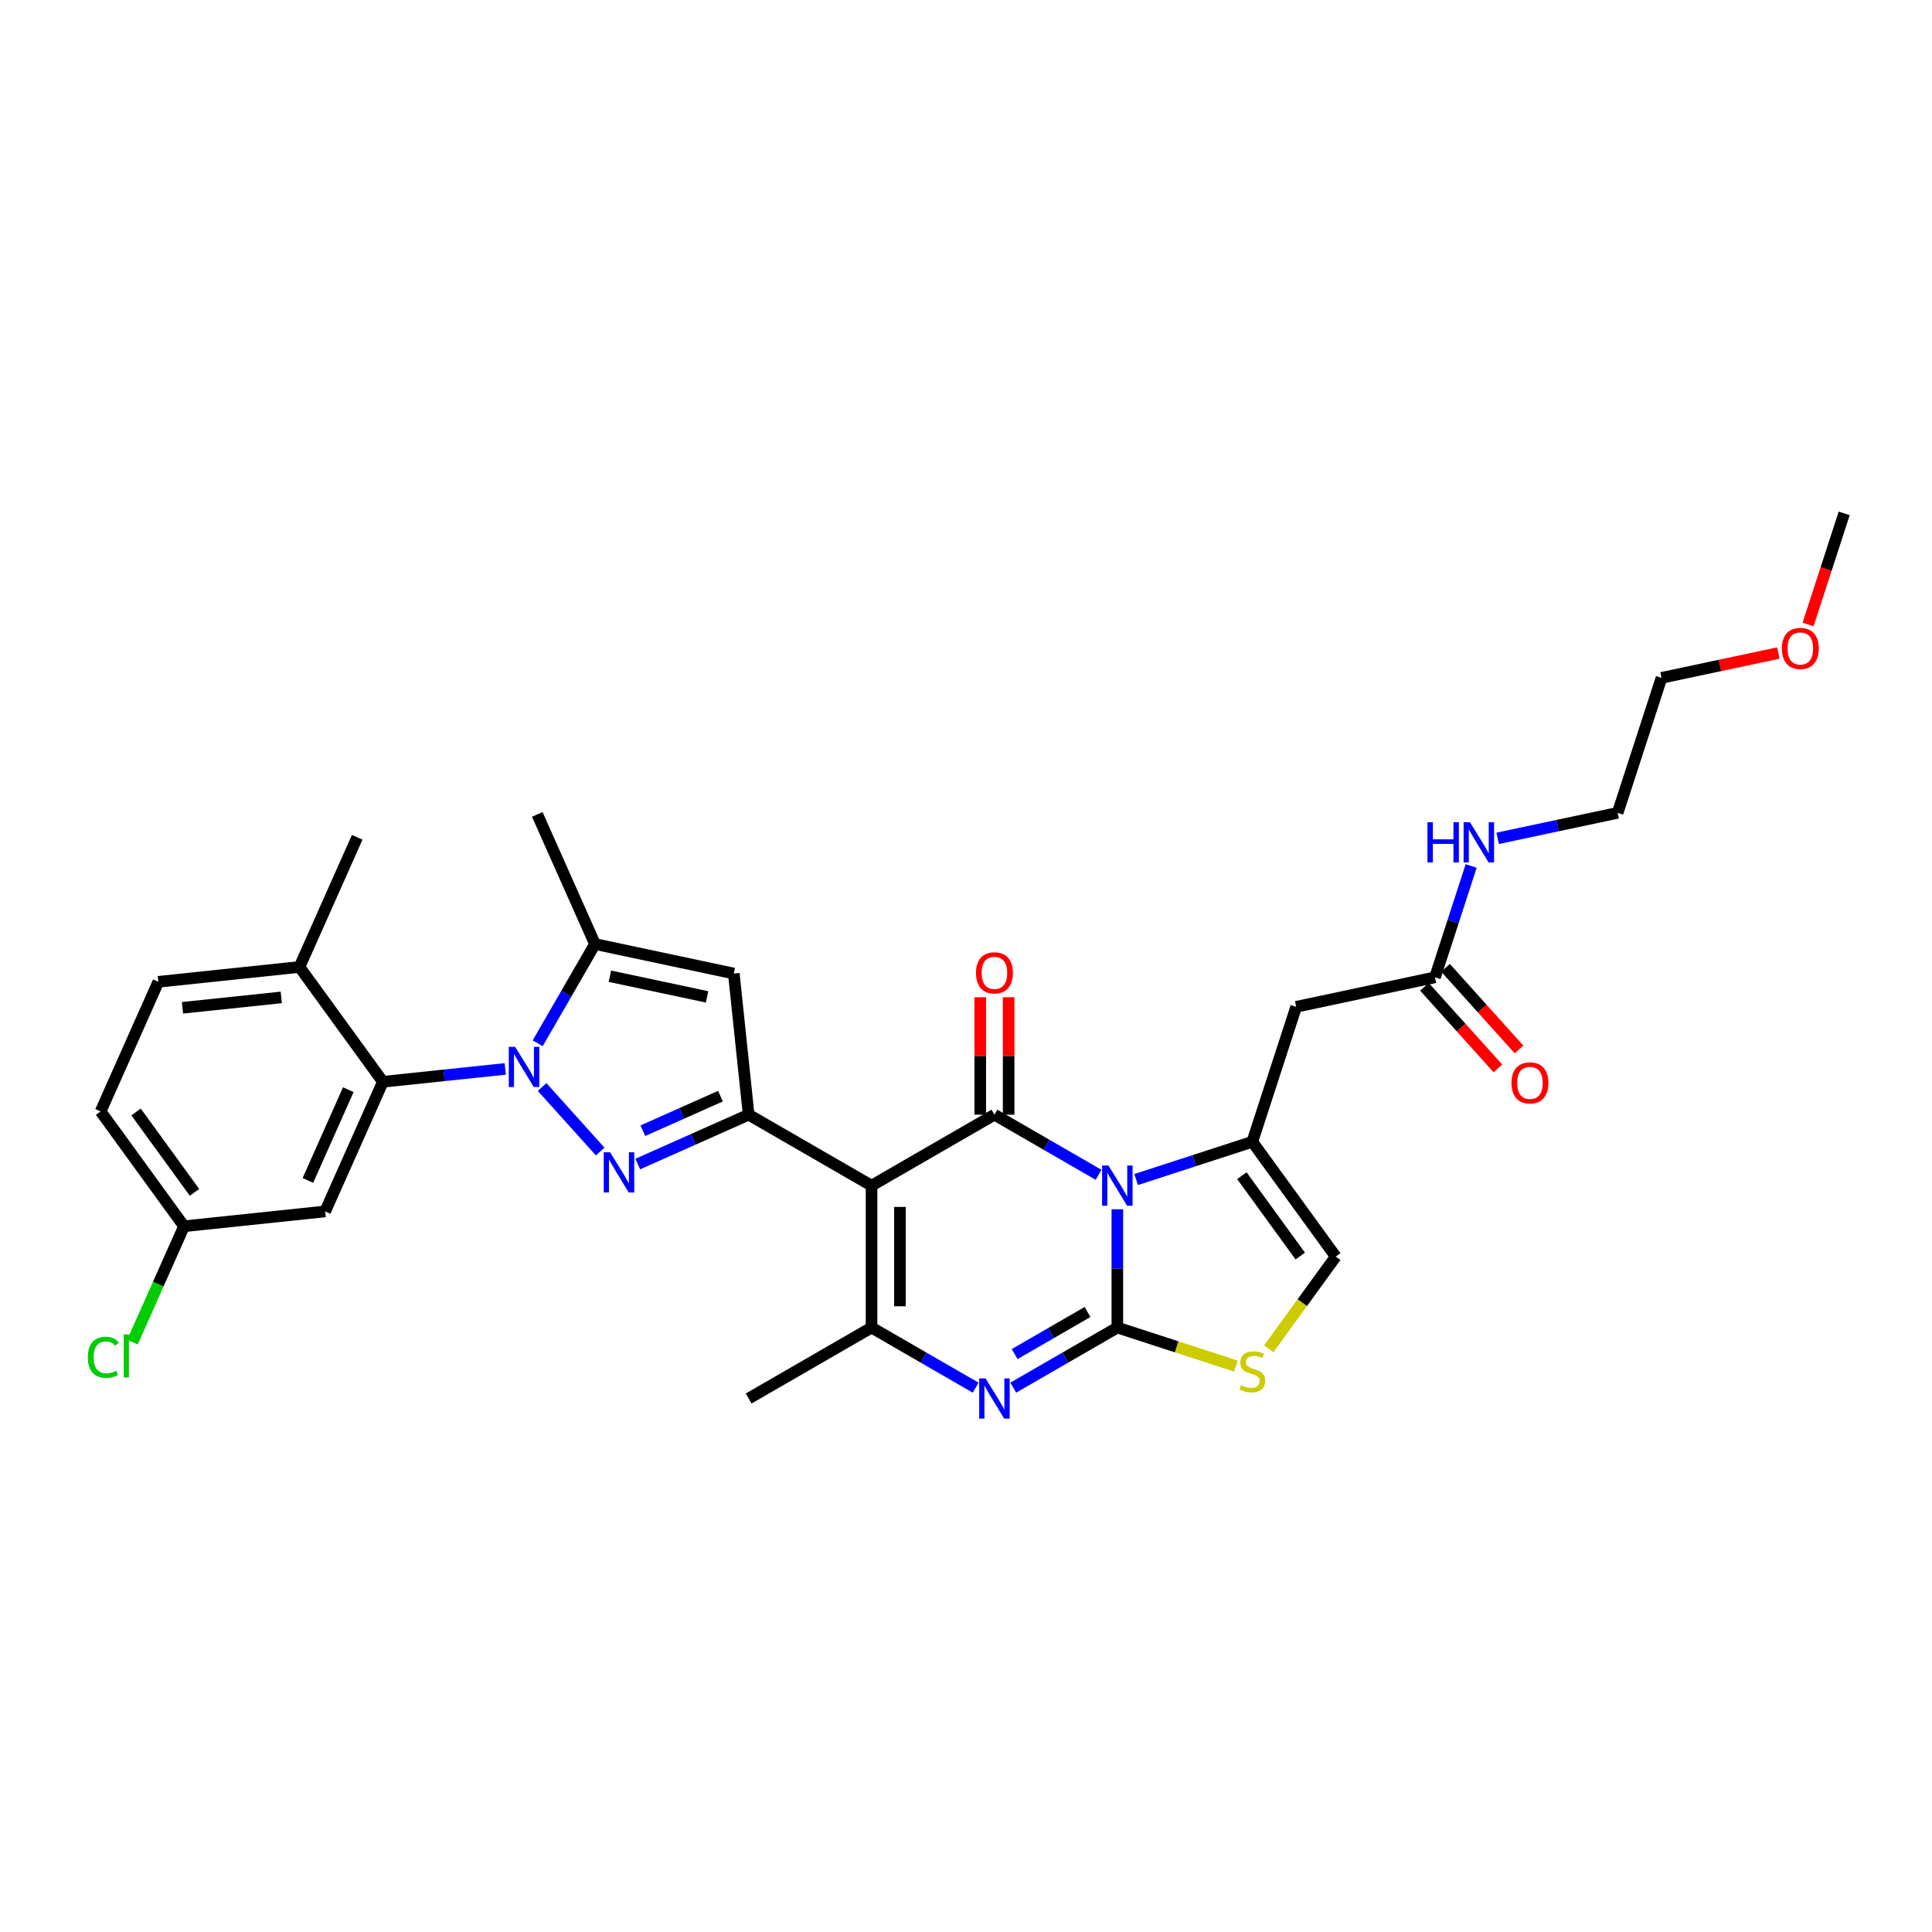 <?xml version='1.0' encoding='iso-8859-1'?>
<svg version='1.1' baseProfile='full'
              xmlns='http://www.w3.org/2000/svg'
                      xmlns:rdkit='http://www.rdkit.org/xml'
                      xmlns:xlink='http://www.w3.org/1999/xlink'
                  xml:space='preserve'
width='1000px' height='1000px' viewBox='0 0 1000 1000'>
<!-- END OF HEADER -->
<rect style='opacity:1.0;fill:#FFFFFF;stroke:none' width='1000' height='1000' x='0' y='0'> </rect>
<path class='bond-0' d='M 920.461,338.009 L 890.228,344.435' style='fill:none;fill-rule:evenodd;stroke:#FF0000;stroke-width:6px;stroke-linecap:butt;stroke-linejoin:miter;stroke-opacity:1' />
<path class='bond-0' d='M 890.228,344.435 L 859.996,350.861' style='fill:none;fill-rule:evenodd;stroke:#000000;stroke-width:6px;stroke-linecap:butt;stroke-linejoin:miter;stroke-opacity:1' />
<path class='bond-1' d='M 935.861,323.234 L 945.203,294.481' style='fill:none;fill-rule:evenodd;stroke:#FF0000;stroke-width:6px;stroke-linecap:butt;stroke-linejoin:miter;stroke-opacity:1' />
<path class='bond-1' d='M 945.203,294.481 L 954.545,265.728' style='fill:none;fill-rule:evenodd;stroke:#000000;stroke-width:6px;stroke-linecap:butt;stroke-linejoin:miter;stroke-opacity:1' />
<path class='bond-2' d='M 742.747,505.855 L 752.109,477.043' style='fill:none;fill-rule:evenodd;stroke:#000000;stroke-width:6px;stroke-linecap:butt;stroke-linejoin:miter;stroke-opacity:1' />
<path class='bond-2' d='M 752.109,477.043 L 761.47,448.232' style='fill:none;fill-rule:evenodd;stroke:#0000FF;stroke-width:6px;stroke-linecap:butt;stroke-linejoin:miter;stroke-opacity:1' />
<path class='bond-3' d='M 737.288,510.77 L 756.302,531.886' style='fill:none;fill-rule:evenodd;stroke:#000000;stroke-width:6px;stroke-linecap:butt;stroke-linejoin:miter;stroke-opacity:1' />
<path class='bond-3' d='M 756.302,531.886 L 775.315,553.003' style='fill:none;fill-rule:evenodd;stroke:#FF0000;stroke-width:6px;stroke-linecap:butt;stroke-linejoin:miter;stroke-opacity:1' />
<path class='bond-3' d='M 748.206,500.94 L 767.219,522.056' style='fill:none;fill-rule:evenodd;stroke:#000000;stroke-width:6px;stroke-linecap:butt;stroke-linejoin:miter;stroke-opacity:1' />
<path class='bond-3' d='M 767.219,522.056 L 786.233,543.173' style='fill:none;fill-rule:evenodd;stroke:#FF0000;stroke-width:6px;stroke-linecap:butt;stroke-linejoin:miter;stroke-opacity:1' />
<path class='bond-4' d='M 742.747,505.855 L 670.897,521.127' style='fill:none;fill-rule:evenodd;stroke:#000000;stroke-width:6px;stroke-linecap:butt;stroke-linejoin:miter;stroke-opacity:1' />
<path class='bond-5' d='M 775.172,433.927 L 806.234,427.324' style='fill:none;fill-rule:evenodd;stroke:#0000FF;stroke-width:6px;stroke-linecap:butt;stroke-linejoin:miter;stroke-opacity:1' />
<path class='bond-5' d='M 806.234,427.324 L 837.297,420.722' style='fill:none;fill-rule:evenodd;stroke:#000000;stroke-width:6px;stroke-linecap:butt;stroke-linejoin:miter;stroke-opacity:1' />
<path class='bond-6' d='M 837.297,420.722 L 859.996,350.861' style='fill:none;fill-rule:evenodd;stroke:#000000;stroke-width:6px;stroke-linecap:butt;stroke-linejoin:miter;stroke-opacity:1' />
<path class='bond-7' d='M 691.374,650.415 L 648.198,590.988' style='fill:none;fill-rule:evenodd;stroke:#000000;stroke-width:6px;stroke-linecap:butt;stroke-linejoin:miter;stroke-opacity:1' />
<path class='bond-7' d='M 673.012,650.136 L 642.789,608.537' style='fill:none;fill-rule:evenodd;stroke:#000000;stroke-width:6px;stroke-linecap:butt;stroke-linejoin:miter;stroke-opacity:1' />
<path class='bond-8' d='M 691.374,650.415 L 674.039,674.274' style='fill:none;fill-rule:evenodd;stroke:#000000;stroke-width:6px;stroke-linecap:butt;stroke-linejoin:miter;stroke-opacity:1' />
<path class='bond-8' d='M 674.039,674.274 L 656.704,698.134' style='fill:none;fill-rule:evenodd;stroke:#CCCC00;stroke-width:6px;stroke-linecap:butt;stroke-linejoin:miter;stroke-opacity:1' />
<path class='bond-9' d='M 648.198,590.988 L 618.13,600.757' style='fill:none;fill-rule:evenodd;stroke:#000000;stroke-width:6px;stroke-linecap:butt;stroke-linejoin:miter;stroke-opacity:1' />
<path class='bond-9' d='M 618.13,600.757 L 588.062,610.527' style='fill:none;fill-rule:evenodd;stroke:#0000FF;stroke-width:6px;stroke-linecap:butt;stroke-linejoin:miter;stroke-opacity:1' />
<path class='bond-10' d='M 648.198,590.988 L 670.897,521.127' style='fill:none;fill-rule:evenodd;stroke:#000000;stroke-width:6px;stroke-linecap:butt;stroke-linejoin:miter;stroke-opacity:1' />
<path class='bond-11' d='M 639.691,707.078 L 609.014,697.11' style='fill:none;fill-rule:evenodd;stroke:#CCCC00;stroke-width:6px;stroke-linecap:butt;stroke-linejoin:miter;stroke-opacity:1' />
<path class='bond-11' d='M 609.014,697.11 L 578.337,687.142' style='fill:none;fill-rule:evenodd;stroke:#000000;stroke-width:6px;stroke-linecap:butt;stroke-linejoin:miter;stroke-opacity:1' />
<path class='bond-12' d='M 578.337,687.142 L 578.337,656.533' style='fill:none;fill-rule:evenodd;stroke:#000000;stroke-width:6px;stroke-linecap:butt;stroke-linejoin:miter;stroke-opacity:1' />
<path class='bond-12' d='M 578.337,656.533 L 578.337,625.924' style='fill:none;fill-rule:evenodd;stroke:#0000FF;stroke-width:6px;stroke-linecap:butt;stroke-linejoin:miter;stroke-opacity:1' />
<path class='bond-13' d='M 578.337,687.142 L 551.392,702.699' style='fill:none;fill-rule:evenodd;stroke:#000000;stroke-width:6px;stroke-linecap:butt;stroke-linejoin:miter;stroke-opacity:1' />
<path class='bond-13' d='M 551.392,702.699 L 524.448,718.255' style='fill:none;fill-rule:evenodd;stroke:#0000FF;stroke-width:6px;stroke-linecap:butt;stroke-linejoin:miter;stroke-opacity:1' />
<path class='bond-13' d='M 562.908,679.086 L 544.047,689.976' style='fill:none;fill-rule:evenodd;stroke:#000000;stroke-width:6px;stroke-linecap:butt;stroke-linejoin:miter;stroke-opacity:1' />
<path class='bond-13' d='M 544.047,689.976 L 525.186,700.865' style='fill:none;fill-rule:evenodd;stroke:#0000FF;stroke-width:6px;stroke-linecap:butt;stroke-linejoin:miter;stroke-opacity:1' />
<path class='bond-14' d='M 568.611,608.072 L 541.667,592.515' style='fill:none;fill-rule:evenodd;stroke:#0000FF;stroke-width:6px;stroke-linecap:butt;stroke-linejoin:miter;stroke-opacity:1' />
<path class='bond-14' d='M 541.667,592.515 L 514.722,576.959' style='fill:none;fill-rule:evenodd;stroke:#000000;stroke-width:6px;stroke-linecap:butt;stroke-linejoin:miter;stroke-opacity:1' />
<path class='bond-15' d='M 514.722,576.959 L 451.108,613.687' style='fill:none;fill-rule:evenodd;stroke:#000000;stroke-width:6px;stroke-linecap:butt;stroke-linejoin:miter;stroke-opacity:1' />
<path class='bond-16' d='M 522.068,576.959 L 522.068,546.57' style='fill:none;fill-rule:evenodd;stroke:#000000;stroke-width:6px;stroke-linecap:butt;stroke-linejoin:miter;stroke-opacity:1' />
<path class='bond-16' d='M 522.068,546.57 L 522.068,516.181' style='fill:none;fill-rule:evenodd;stroke:#FF0000;stroke-width:6px;stroke-linecap:butt;stroke-linejoin:miter;stroke-opacity:1' />
<path class='bond-16' d='M 507.377,576.959 L 507.377,546.57' style='fill:none;fill-rule:evenodd;stroke:#000000;stroke-width:6px;stroke-linecap:butt;stroke-linejoin:miter;stroke-opacity:1' />
<path class='bond-16' d='M 507.377,546.57 L 507.377,516.181' style='fill:none;fill-rule:evenodd;stroke:#FF0000;stroke-width:6px;stroke-linecap:butt;stroke-linejoin:miter;stroke-opacity:1' />
<path class='bond-17' d='M 451.108,613.687 L 451.108,687.142' style='fill:none;fill-rule:evenodd;stroke:#000000;stroke-width:6px;stroke-linecap:butt;stroke-linejoin:miter;stroke-opacity:1' />
<path class='bond-17' d='M 465.799,624.705 L 465.799,676.124' style='fill:none;fill-rule:evenodd;stroke:#000000;stroke-width:6px;stroke-linecap:butt;stroke-linejoin:miter;stroke-opacity:1' />
<path class='bond-18' d='M 451.108,613.687 L 387.493,576.959' style='fill:none;fill-rule:evenodd;stroke:#000000;stroke-width:6px;stroke-linecap:butt;stroke-linejoin:miter;stroke-opacity:1' />
<path class='bond-19' d='M 451.108,687.142 L 478.052,702.699' style='fill:none;fill-rule:evenodd;stroke:#000000;stroke-width:6px;stroke-linecap:butt;stroke-linejoin:miter;stroke-opacity:1' />
<path class='bond-19' d='M 478.052,702.699 L 504.997,718.255' style='fill:none;fill-rule:evenodd;stroke:#0000FF;stroke-width:6px;stroke-linecap:butt;stroke-linejoin:miter;stroke-opacity:1' />
<path class='bond-20' d='M 451.108,687.142 L 387.493,723.87' style='fill:none;fill-rule:evenodd;stroke:#000000;stroke-width:6px;stroke-linecap:butt;stroke-linejoin:miter;stroke-opacity:1' />
<path class='bond-21' d='M 387.493,576.959 L 358.804,589.732' style='fill:none;fill-rule:evenodd;stroke:#000000;stroke-width:6px;stroke-linecap:butt;stroke-linejoin:miter;stroke-opacity:1' />
<path class='bond-21' d='M 358.804,589.732 L 330.114,602.506' style='fill:none;fill-rule:evenodd;stroke:#0000FF;stroke-width:6px;stroke-linecap:butt;stroke-linejoin:miter;stroke-opacity:1' />
<path class='bond-21' d='M 372.911,567.37 L 352.828,576.311' style='fill:none;fill-rule:evenodd;stroke:#000000;stroke-width:6px;stroke-linecap:butt;stroke-linejoin:miter;stroke-opacity:1' />
<path class='bond-21' d='M 352.828,576.311 L 332.745,585.253' style='fill:none;fill-rule:evenodd;stroke:#0000FF;stroke-width:6px;stroke-linecap:butt;stroke-linejoin:miter;stroke-opacity:1' />
<path class='bond-22' d='M 387.493,576.959 L 379.815,503.905' style='fill:none;fill-rule:evenodd;stroke:#000000;stroke-width:6px;stroke-linecap:butt;stroke-linejoin:miter;stroke-opacity:1' />
<path class='bond-23' d='M 310.663,596.035 L 280.599,562.645' style='fill:none;fill-rule:evenodd;stroke:#0000FF;stroke-width:6px;stroke-linecap:butt;stroke-linejoin:miter;stroke-opacity:1' />
<path class='bond-24' d='M 278.302,540.01 L 293.133,514.322' style='fill:none;fill-rule:evenodd;stroke:#0000FF;stroke-width:6px;stroke-linecap:butt;stroke-linejoin:miter;stroke-opacity:1' />
<path class='bond-24' d='M 293.133,514.322 L 307.965,488.633' style='fill:none;fill-rule:evenodd;stroke:#000000;stroke-width:6px;stroke-linecap:butt;stroke-linejoin:miter;stroke-opacity:1' />
<path class='bond-25' d='M 261.511,553.27 L 229.847,556.598' style='fill:none;fill-rule:evenodd;stroke:#0000FF;stroke-width:6px;stroke-linecap:butt;stroke-linejoin:miter;stroke-opacity:1' />
<path class='bond-25' d='M 229.847,556.598 L 198.183,559.926' style='fill:none;fill-rule:evenodd;stroke:#000000;stroke-width:6px;stroke-linecap:butt;stroke-linejoin:miter;stroke-opacity:1' />
<path class='bond-26' d='M 307.965,488.633 L 379.815,503.905' style='fill:none;fill-rule:evenodd;stroke:#000000;stroke-width:6px;stroke-linecap:butt;stroke-linejoin:miter;stroke-opacity:1' />
<path class='bond-26' d='M 315.688,505.294 L 365.983,515.985' style='fill:none;fill-rule:evenodd;stroke:#000000;stroke-width:6px;stroke-linecap:butt;stroke-linejoin:miter;stroke-opacity:1' />
<path class='bond-27' d='M 307.965,488.633 L 278.087,421.528' style='fill:none;fill-rule:evenodd;stroke:#000000;stroke-width:6px;stroke-linecap:butt;stroke-linejoin:miter;stroke-opacity:1' />
<path class='bond-28' d='M 95.253,634.709 L 52.077,575.282' style='fill:none;fill-rule:evenodd;stroke:#000000;stroke-width:6px;stroke-linecap:butt;stroke-linejoin:miter;stroke-opacity:1' />
<path class='bond-28' d='M 100.662,617.16 L 70.439,575.561' style='fill:none;fill-rule:evenodd;stroke:#000000;stroke-width:6px;stroke-linecap:butt;stroke-linejoin:miter;stroke-opacity:1' />
<path class='bond-29' d='M 95.253,634.709 L 168.306,627.031' style='fill:none;fill-rule:evenodd;stroke:#000000;stroke-width:6px;stroke-linecap:butt;stroke-linejoin:miter;stroke-opacity:1' />
<path class='bond-30' d='M 95.253,634.709 L 81.908,664.682' style='fill:none;fill-rule:evenodd;stroke:#000000;stroke-width:6px;stroke-linecap:butt;stroke-linejoin:miter;stroke-opacity:1' />
<path class='bond-30' d='M 81.908,664.682 L 68.564,694.654' style='fill:none;fill-rule:evenodd;stroke:#00CC00;stroke-width:6px;stroke-linecap:butt;stroke-linejoin:miter;stroke-opacity:1' />
<path class='bond-31' d='M 52.077,575.282 L 81.954,508.177' style='fill:none;fill-rule:evenodd;stroke:#000000;stroke-width:6px;stroke-linecap:butt;stroke-linejoin:miter;stroke-opacity:1' />
<path class='bond-32' d='M 81.954,508.177 L 155.007,500.499' style='fill:none;fill-rule:evenodd;stroke:#000000;stroke-width:6px;stroke-linecap:butt;stroke-linejoin:miter;stroke-opacity:1' />
<path class='bond-32' d='M 94.448,521.636 L 145.585,516.261' style='fill:none;fill-rule:evenodd;stroke:#000000;stroke-width:6px;stroke-linecap:butt;stroke-linejoin:miter;stroke-opacity:1' />
<path class='bond-33' d='M 155.007,500.499 L 198.183,559.926' style='fill:none;fill-rule:evenodd;stroke:#000000;stroke-width:6px;stroke-linecap:butt;stroke-linejoin:miter;stroke-opacity:1' />
<path class='bond-34' d='M 155.007,500.499 L 184.884,433.394' style='fill:none;fill-rule:evenodd;stroke:#000000;stroke-width:6px;stroke-linecap:butt;stroke-linejoin:miter;stroke-opacity:1' />
<path class='bond-35' d='M 198.183,559.926 L 168.306,627.031' style='fill:none;fill-rule:evenodd;stroke:#000000;stroke-width:6px;stroke-linecap:butt;stroke-linejoin:miter;stroke-opacity:1' />
<path class='bond-35' d='M 180.281,564.016 L 159.367,610.99' style='fill:none;fill-rule:evenodd;stroke:#000000;stroke-width:6px;stroke-linecap:butt;stroke-linejoin:miter;stroke-opacity:1' />
<path  class='atom-0' d='M 922.297 335.648
Q 922.297 330.653, 924.765 327.861
Q 927.233 325.07, 931.846 325.07
Q 936.459 325.07, 938.928 327.861
Q 941.396 330.653, 941.396 335.648
Q 941.396 340.701, 938.898 343.581
Q 936.401 346.431, 931.846 346.431
Q 927.263 346.431, 924.765 343.581
Q 922.297 340.731, 922.297 335.648
M 931.846 344.08
Q 935.02 344.08, 936.724 341.965
Q 938.457 339.82, 938.457 335.648
Q 938.457 331.564, 936.724 329.507
Q 935.02 327.421, 931.846 327.421
Q 928.673 327.421, 926.94 329.477
Q 925.235 331.534, 925.235 335.648
Q 925.235 339.849, 926.94 341.965
Q 928.673 344.08, 931.846 344.08
' fill='#FF0000'/>
<path  class='atom-2' d='M 738.841 425.593
L 741.661 425.593
L 741.661 434.437
L 752.298 434.437
L 752.298 425.593
L 755.118 425.593
L 755.118 446.395
L 752.298 446.395
L 752.298 436.787
L 741.661 436.787
L 741.661 446.395
L 738.841 446.395
L 738.841 425.593
' fill='#0000FF'/>
<path  class='atom-2' d='M 760.848 425.593
L 767.665 436.611
Q 768.34 437.698, 769.428 439.667
Q 770.515 441.636, 770.573 441.753
L 770.573 425.593
L 773.335 425.593
L 773.335 446.395
L 770.485 446.395
L 763.169 434.349
Q 762.317 432.938, 761.406 431.322
Q 760.525 429.706, 760.26 429.207
L 760.26 446.395
L 757.557 446.395
L 757.557 425.593
L 760.848 425.593
' fill='#0000FF'/>
<path  class='atom-3' d='M 782.349 560.502
Q 782.349 555.507, 784.817 552.715
Q 787.286 549.924, 791.899 549.924
Q 796.512 549.924, 798.98 552.715
Q 801.448 555.507, 801.448 560.502
Q 801.448 565.555, 798.95 568.435
Q 796.453 571.285, 791.899 571.285
Q 787.315 571.285, 784.817 568.435
Q 782.349 565.585, 782.349 560.502
M 791.899 568.934
Q 795.072 568.934, 796.776 566.819
Q 798.51 564.674, 798.51 560.502
Q 798.51 556.418, 796.776 554.361
Q 795.072 552.275, 791.899 552.275
Q 788.725 552.275, 786.992 554.331
Q 785.288 556.388, 785.288 560.502
Q 785.288 564.703, 786.992 566.819
Q 788.725 568.934, 791.899 568.934
' fill='#FF0000'/>
<path  class='atom-7' d='M 642.321 716.981
Q 642.556 717.069, 643.526 717.481
Q 644.495 717.892, 645.553 718.157
Q 646.64 718.392, 647.698 718.392
Q 649.667 718.392, 650.813 717.451
Q 651.958 716.482, 651.958 714.807
Q 651.958 713.661, 651.371 712.956
Q 650.813 712.251, 649.931 711.869
Q 649.05 711.487, 647.58 711.046
Q 645.729 710.488, 644.613 709.959
Q 643.526 709.43, 642.732 708.314
Q 641.968 707.197, 641.968 705.317
Q 641.968 702.702, 643.731 701.086
Q 645.524 699.47, 649.05 699.47
Q 651.459 699.47, 654.191 700.615
L 653.516 702.878
Q 651.018 701.849, 649.138 701.849
Q 647.11 701.849, 645.994 702.702
Q 644.877 703.524, 644.907 704.964
Q 644.907 706.081, 645.465 706.756
Q 646.053 707.432, 646.875 707.814
Q 647.727 708.196, 649.138 708.637
Q 651.018 709.224, 652.135 709.812
Q 653.251 710.4, 654.045 711.604
Q 654.867 712.78, 654.867 714.807
Q 654.867 717.687, 652.928 719.244
Q 651.018 720.772, 647.816 720.772
Q 645.964 720.772, 644.554 720.36
Q 643.173 719.978, 641.528 719.303
L 642.321 716.981
' fill='#CCCC00'/>
<path  class='atom-9' d='M 573.739 603.285
L 580.555 614.304
Q 581.231 615.391, 582.318 617.359
Q 583.405 619.328, 583.464 619.446
L 583.464 603.285
L 586.226 603.285
L 586.226 624.088
L 583.376 624.088
L 576.06 612.041
Q 575.208 610.631, 574.297 609.015
Q 573.415 607.399, 573.151 606.899
L 573.151 624.088
L 570.448 624.088
L 570.448 603.285
L 573.739 603.285
' fill='#0000FF'/>
<path  class='atom-13' d='M 510.124 713.469
L 516.941 724.487
Q 517.617 725.574, 518.704 727.543
Q 519.791 729.512, 519.85 729.629
L 519.85 713.469
L 522.612 713.469
L 522.612 734.272
L 519.761 734.272
L 512.445 722.225
Q 511.593 720.814, 510.682 719.198
Q 509.801 717.582, 509.536 717.083
L 509.536 734.272
L 506.833 734.272
L 506.833 713.469
L 510.124 713.469
' fill='#0000FF'/>
<path  class='atom-15' d='M 505.173 503.562
Q 505.173 498.567, 507.641 495.775
Q 510.109 492.984, 514.722 492.984
Q 519.335 492.984, 521.804 495.775
Q 524.272 498.567, 524.272 503.562
Q 524.272 508.616, 521.774 511.495
Q 519.277 514.345, 514.722 514.345
Q 510.139 514.345, 507.641 511.495
Q 505.173 508.645, 505.173 503.562
M 514.722 511.995
Q 517.896 511.995, 519.6 509.879
Q 521.333 507.734, 521.333 503.562
Q 521.333 499.478, 519.6 497.421
Q 517.896 495.335, 514.722 495.335
Q 511.549 495.335, 509.816 497.392
Q 508.111 499.448, 508.111 503.562
Q 508.111 507.763, 509.816 509.879
Q 511.549 511.995, 514.722 511.995
' fill='#FF0000'/>
<path  class='atom-17' d='M 315.79 596.435
L 322.607 607.453
Q 323.282 608.54, 324.369 610.509
Q 325.457 612.477, 325.515 612.595
L 325.515 596.435
L 328.277 596.435
L 328.277 617.237
L 325.427 617.237
L 318.111 605.191
Q 317.259 603.78, 316.348 602.164
Q 315.467 600.548, 315.202 600.049
L 315.202 617.237
L 312.499 617.237
L 312.499 596.435
L 315.79 596.435
' fill='#0000FF'/>
<path  class='atom-18' d='M 266.638 541.846
L 273.455 552.865
Q 274.131 553.952, 275.218 555.92
Q 276.305 557.889, 276.364 558.007
L 276.364 541.846
L 279.126 541.846
L 279.126 562.649
L 276.276 562.649
L 268.96 550.602
Q 268.107 549.192, 267.197 547.576
Q 266.315 545.96, 266.051 545.46
L 266.051 562.649
L 263.348 562.649
L 263.348 541.846
L 266.638 541.846
' fill='#0000FF'/>
<path  class='atom-30' d='M 45.455 702.534
Q 45.455 697.363, 47.864 694.66
Q 50.303 691.927, 54.916 691.927
Q 59.206 691.927, 61.497 694.954
L 59.558 696.54
Q 57.883 694.337, 54.916 694.337
Q 51.772 694.337, 50.097 696.452
Q 48.452 698.538, 48.452 702.534
Q 48.452 706.648, 50.156 708.763
Q 51.889 710.879, 55.239 710.879
Q 57.531 710.879, 60.205 709.498
L 61.027 711.702
Q 59.94 712.407, 58.295 712.818
Q 56.649 713.229, 54.828 713.229
Q 50.303 713.229, 47.864 710.467
Q 45.455 707.706, 45.455 702.534
' fill='#00CC00'/>
<path  class='atom-30' d='M 64.024 690.664
L 66.727 690.664
L 66.727 712.965
L 64.024 712.965
L 64.024 690.664
' fill='#00CC00'/>
</svg>
